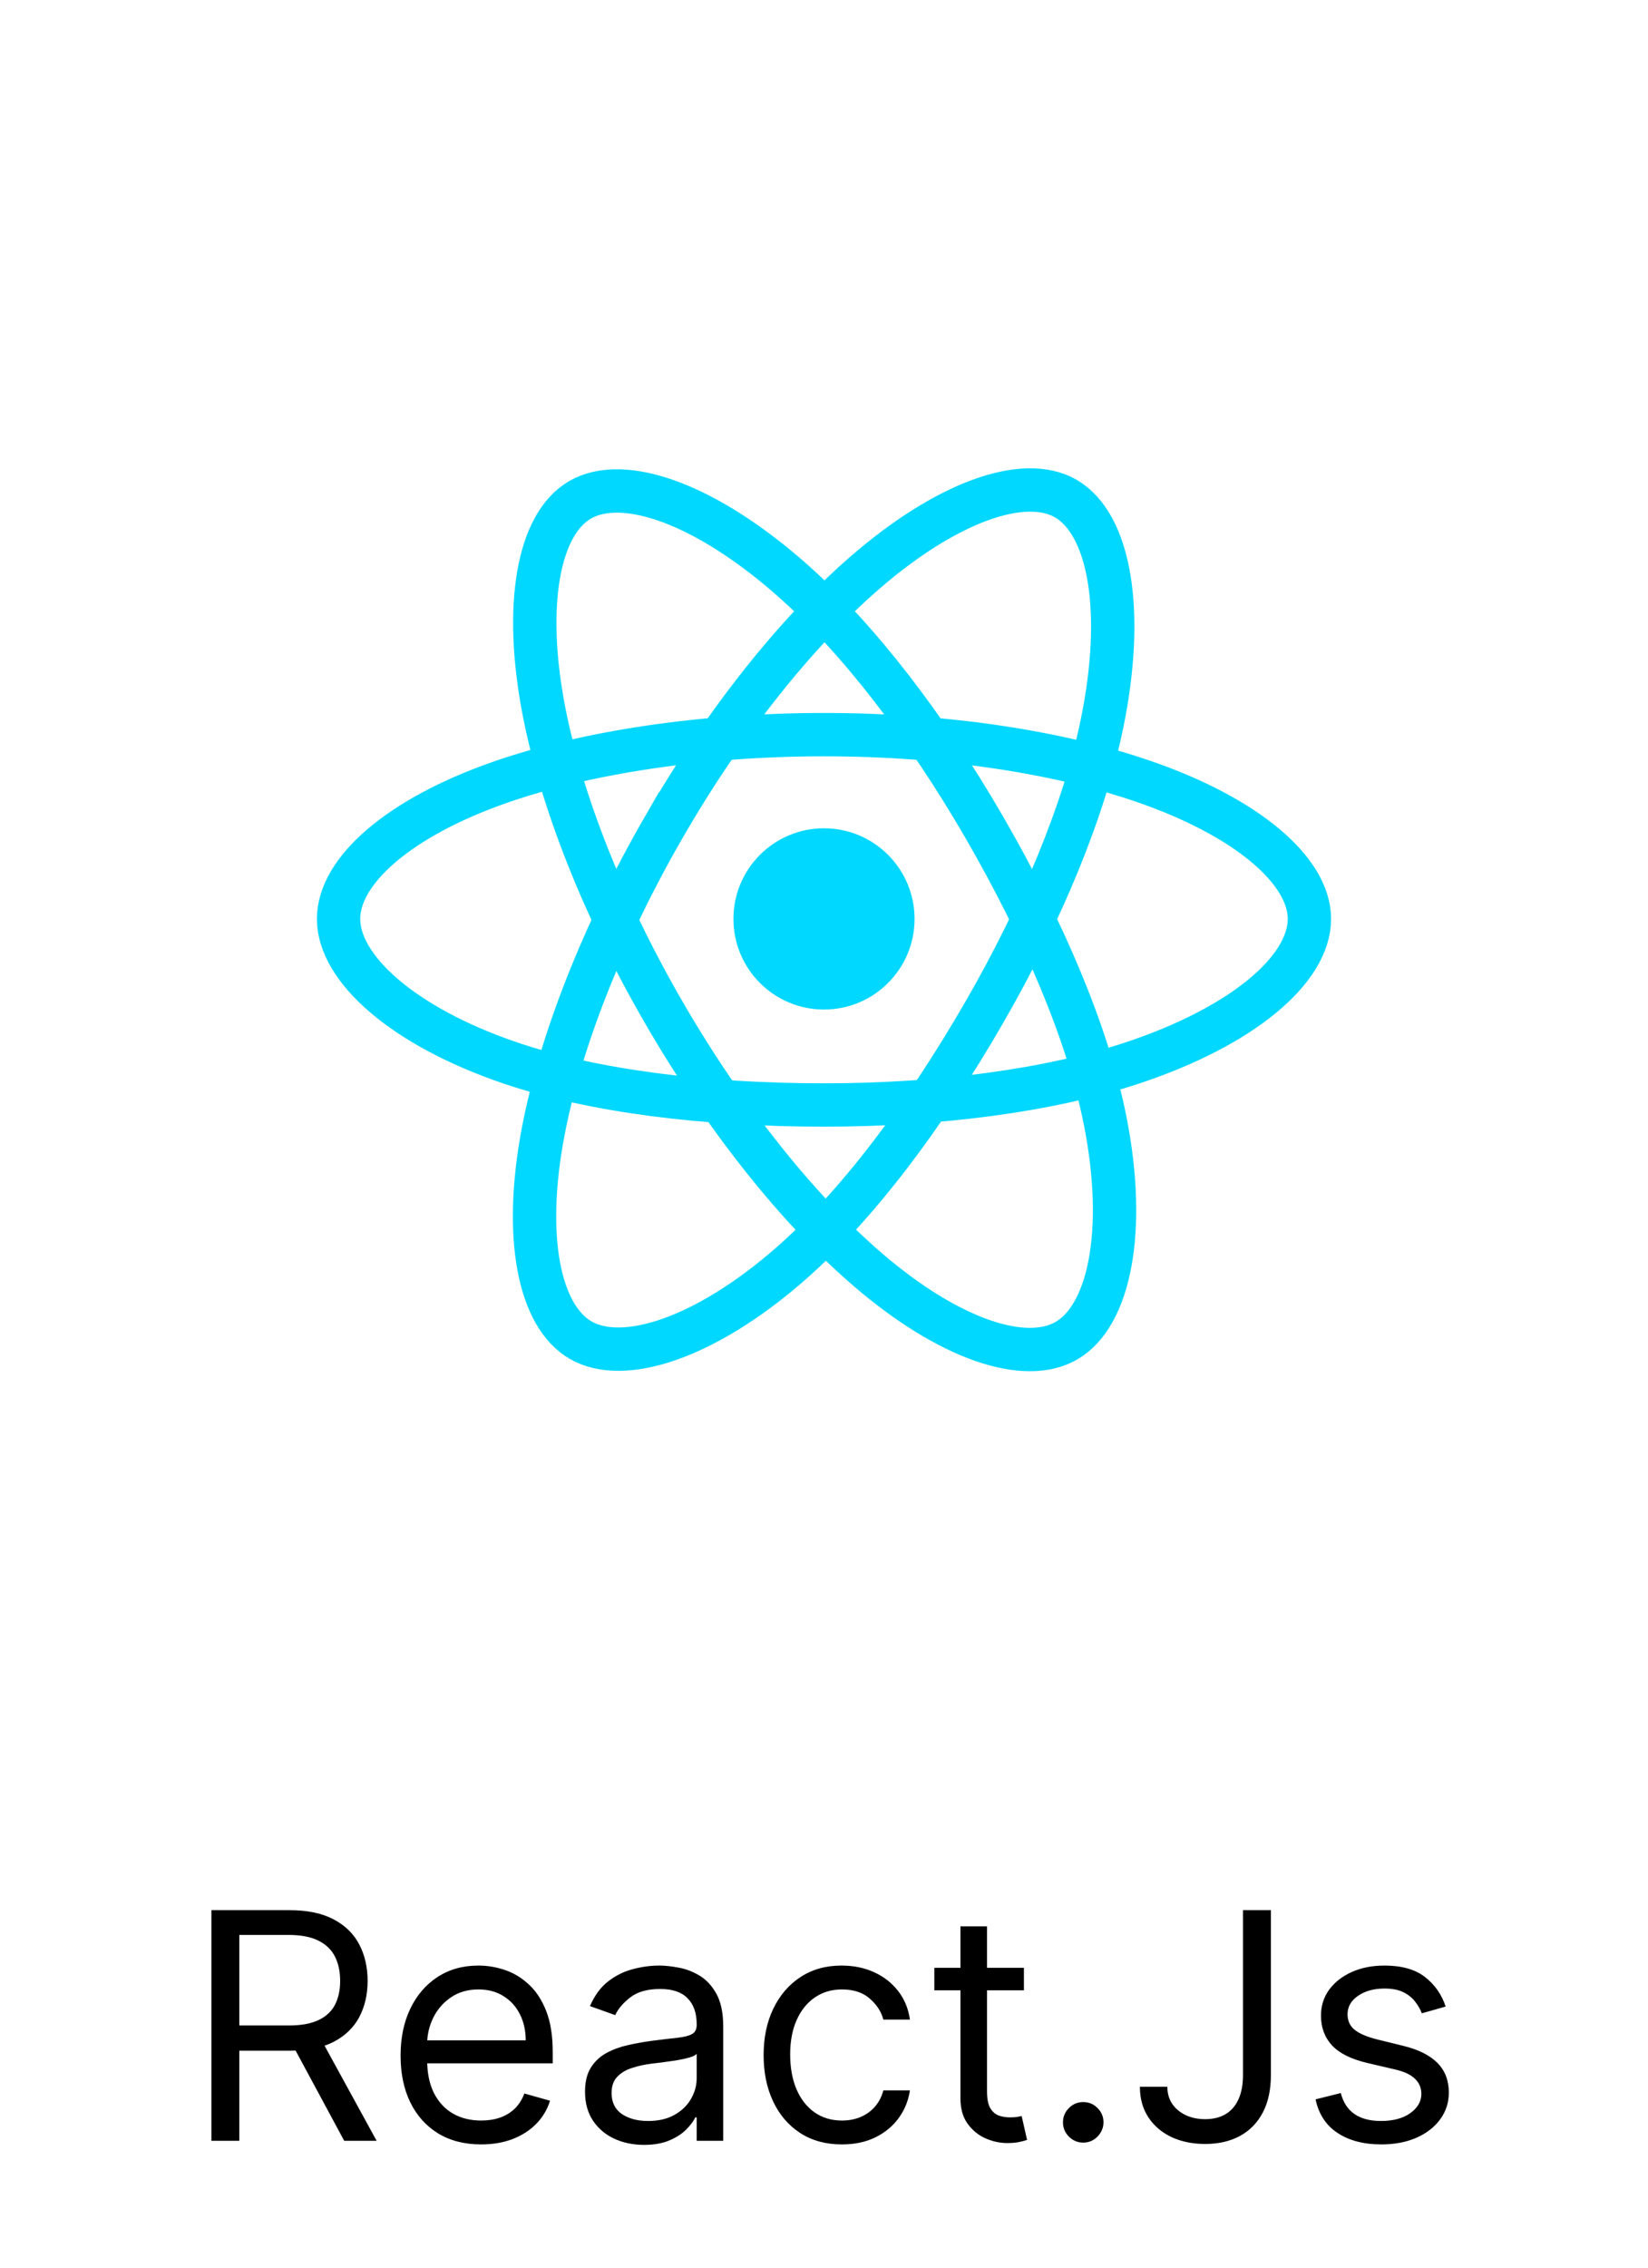 <svg width="104" height="143" viewBox="0 0 104 143" fill="none" xmlns="http://www.w3.org/2000/svg">
<g filter="url(#filter0_d_877_12789)">
<rect x="8" y="5" width="88" height="100" rx="16" fill="white"/>
<path d="M52 60.662C55.157 60.662 57.715 58.103 57.715 54.947C57.715 51.791 55.157 49.232 52 49.232C48.844 49.232 46.285 51.791 46.285 54.947C46.285 58.103 48.844 60.662 52 60.662Z" fill="#00D8FF"/>
<path fill-rule="evenodd" clip-rule="evenodd" d="M52 43.327C59.673 43.327 66.802 44.428 72.176 46.279C78.652 48.508 82.633 51.887 82.633 54.947C82.633 58.136 78.414 61.726 71.46 64.03C66.203 65.772 59.284 66.681 52 66.681C44.532 66.681 37.461 65.827 32.144 64.011C25.418 61.712 21.366 58.075 21.366 54.947C21.366 51.912 25.168 48.559 31.552 46.333C36.947 44.452 44.251 43.327 51.999 43.327H52Z" stroke="#00D8FF" stroke-width="2.734"/>
<path fill-rule="evenodd" clip-rule="evenodd" d="M41.885 49.171C45.718 42.524 50.233 36.899 54.521 33.167C59.687 28.671 64.604 26.91 67.254 28.439C70.016 30.032 71.018 35.481 69.54 42.656C68.424 48.08 65.754 54.528 62.115 60.837C58.385 67.307 54.112 73.006 49.883 76.703C44.531 81.382 39.357 83.075 36.647 81.512C34.018 79.997 33.013 75.028 34.274 68.385C35.34 62.772 38.014 55.883 41.884 49.17L41.885 49.171Z" stroke="#00D8FF" stroke-width="2.734"/>
<path fill-rule="evenodd" clip-rule="evenodd" d="M41.895 60.854C38.05 54.215 35.433 47.493 34.34 41.914C33.025 35.193 33.955 30.054 36.603 28.521C39.363 26.924 44.584 28.777 50.062 33.641C54.203 37.318 58.456 42.85 62.106 49.154C65.847 55.617 68.652 62.165 69.743 67.675C71.123 74.648 70.006 79.977 67.299 81.544C64.672 83.064 59.865 81.454 54.74 77.044C50.41 73.318 45.777 67.56 41.895 60.854V60.854Z" stroke="#00D8FF" stroke-width="2.734"/>
</g>
<path d="M13.341 135V120.455H18.256C19.393 120.455 20.325 120.649 21.055 121.037C21.784 121.42 22.323 121.948 22.674 122.621C23.024 123.293 23.199 124.058 23.199 124.915C23.199 125.772 23.024 126.532 22.674 127.195C22.323 127.857 21.786 128.378 21.062 128.757C20.337 129.131 19.412 129.318 18.285 129.318H14.307V127.727H18.228C19.004 127.727 19.629 127.614 20.103 127.386C20.581 127.159 20.927 126.837 21.14 126.42C21.358 125.999 21.466 125.497 21.466 124.915C21.466 124.332 21.358 123.823 21.14 123.388C20.922 122.952 20.574 122.616 20.096 122.379C19.617 122.138 18.985 122.017 18.199 122.017H15.103V135H13.341ZM20.188 128.466L23.768 135H21.722L18.199 128.466H20.188ZM30.364 135.227C29.313 135.227 28.406 134.995 27.644 134.531C26.886 134.062 26.301 133.409 25.889 132.571C25.482 131.728 25.279 130.748 25.279 129.631C25.279 128.513 25.482 127.528 25.889 126.676C26.301 125.819 26.874 125.152 27.608 124.673C28.347 124.19 29.209 123.949 30.193 123.949C30.762 123.949 31.323 124.044 31.877 124.233C32.431 124.422 32.935 124.73 33.389 125.156C33.844 125.578 34.206 126.136 34.476 126.832C34.746 127.528 34.881 128.385 34.881 129.403V130.114H26.472V128.665H33.176C33.176 128.049 33.053 127.5 32.807 127.017C32.566 126.534 32.22 126.153 31.77 125.874C31.325 125.594 30.799 125.455 30.193 125.455C29.526 125.455 28.948 125.62 28.46 125.952C27.977 126.278 27.606 126.705 27.345 127.23C27.085 127.756 26.955 128.319 26.955 128.92V129.886C26.955 130.71 27.097 131.409 27.381 131.982C27.67 132.55 28.07 132.983 28.581 133.281C29.093 133.575 29.687 133.722 30.364 133.722C30.804 133.722 31.202 133.66 31.557 133.537C31.917 133.409 32.227 133.22 32.487 132.969C32.748 132.713 32.949 132.396 33.091 132.017L34.71 132.472C34.54 133.021 34.254 133.504 33.851 133.92C33.449 134.332 32.951 134.654 32.36 134.886C31.768 135.114 31.102 135.227 30.364 135.227ZM40.641 135.256C39.95 135.256 39.322 135.125 38.759 134.865C38.195 134.6 37.748 134.219 37.416 133.722C37.085 133.22 36.919 132.614 36.919 131.903C36.919 131.278 37.042 130.772 37.288 130.384C37.535 129.991 37.864 129.683 38.276 129.46C38.688 129.238 39.142 129.072 39.639 128.963C40.141 128.849 40.645 128.759 41.152 128.693C41.815 128.608 42.352 128.544 42.764 128.501C43.181 128.454 43.484 128.376 43.673 128.267C43.868 128.158 43.965 127.969 43.965 127.699V127.642C43.965 126.941 43.773 126.397 43.389 126.009C43.011 125.62 42.435 125.426 41.663 125.426C40.863 125.426 40.236 125.601 39.781 125.952C39.327 126.302 39.007 126.676 38.823 127.074L37.232 126.506C37.516 125.843 37.895 125.327 38.368 124.957C38.846 124.583 39.367 124.323 39.931 124.176C40.499 124.025 41.057 123.949 41.607 123.949C41.957 123.949 42.36 123.991 42.814 124.077C43.273 124.157 43.716 124.325 44.142 124.581C44.573 124.837 44.931 125.223 45.215 125.739C45.499 126.255 45.641 126.946 45.641 127.812V135H43.965V133.523H43.879C43.766 133.759 43.576 134.013 43.311 134.283C43.046 134.553 42.693 134.782 42.253 134.972C41.813 135.161 41.275 135.256 40.641 135.256ZM40.897 133.75C41.559 133.75 42.118 133.62 42.573 133.359C43.032 133.099 43.377 132.763 43.61 132.351C43.846 131.939 43.965 131.506 43.965 131.051V129.517C43.894 129.602 43.737 129.68 43.496 129.751C43.259 129.818 42.985 129.877 42.672 129.929C42.364 129.976 42.064 130.019 41.77 130.057C41.481 130.09 41.247 130.118 41.067 130.142C40.631 130.199 40.224 130.291 39.845 130.419C39.471 130.542 39.168 130.729 38.936 130.98C38.709 131.226 38.595 131.562 38.595 131.989C38.595 132.571 38.811 133.011 39.242 133.31C39.677 133.603 40.229 133.75 40.897 133.75ZM53.132 135.227C52.109 135.227 51.228 134.986 50.49 134.503C49.751 134.02 49.183 133.355 48.785 132.507C48.388 131.66 48.189 130.691 48.189 129.602C48.189 128.494 48.392 127.517 48.8 126.669C49.212 125.817 49.784 125.152 50.518 124.673C51.257 124.19 52.119 123.949 53.103 123.949C53.871 123.949 54.562 124.091 55.177 124.375C55.793 124.659 56.297 125.057 56.69 125.568C57.083 126.08 57.327 126.676 57.422 127.358H55.746C55.618 126.861 55.334 126.42 54.893 126.037C54.458 125.649 53.871 125.455 53.132 125.455C52.478 125.455 51.906 125.625 51.413 125.966C50.925 126.302 50.544 126.778 50.27 127.393C50 128.004 49.865 128.722 49.865 129.545C49.865 130.388 49.998 131.122 50.263 131.747C50.532 132.372 50.911 132.857 51.399 133.203C51.891 133.549 52.469 133.722 53.132 133.722C53.568 133.722 53.963 133.646 54.318 133.494C54.673 133.343 54.974 133.125 55.22 132.841C55.466 132.557 55.641 132.216 55.746 131.818H57.422C57.327 132.462 57.093 133.042 56.719 133.558C56.349 134.07 55.859 134.477 55.248 134.78C54.642 135.078 53.937 135.227 53.132 135.227ZM64.616 124.091V125.511H58.963V124.091H64.616ZM60.611 121.477H62.287V131.875C62.287 132.348 62.355 132.704 62.493 132.94C62.635 133.172 62.815 133.329 63.032 133.409C63.255 133.485 63.489 133.523 63.736 133.523C63.92 133.523 64.072 133.513 64.19 133.494C64.308 133.471 64.403 133.452 64.474 133.438L64.815 134.943C64.701 134.986 64.543 135.028 64.339 135.071C64.136 135.118 63.878 135.142 63.565 135.142C63.092 135.142 62.628 135.04 62.173 134.837C61.723 134.633 61.349 134.323 61.051 133.906C60.757 133.49 60.611 132.964 60.611 132.33V121.477ZM68.359 135.114C68.009 135.114 67.708 134.988 67.457 134.737C67.206 134.486 67.081 134.186 67.081 133.835C67.081 133.485 67.206 133.184 67.457 132.933C67.708 132.682 68.009 132.557 68.359 132.557C68.71 132.557 69.01 132.682 69.261 132.933C69.512 133.184 69.638 133.485 69.638 133.835C69.638 134.067 69.578 134.28 69.46 134.474C69.346 134.669 69.192 134.825 68.998 134.943C68.809 135.057 68.596 135.114 68.359 135.114ZM78.441 120.455H80.202V130.852C80.202 131.78 80.032 132.569 79.691 133.217C79.35 133.866 78.869 134.358 78.249 134.695C77.629 135.031 76.897 135.199 76.055 135.199C75.259 135.199 74.551 135.054 73.931 134.766C73.311 134.472 72.823 134.055 72.468 133.516C72.113 132.976 71.935 132.334 71.935 131.591H73.668C73.668 132.003 73.77 132.363 73.974 132.67C74.182 132.973 74.466 133.21 74.826 133.381C75.186 133.551 75.595 133.636 76.055 133.636C76.561 133.636 76.992 133.53 77.347 133.317C77.702 133.104 77.972 132.791 78.157 132.379C78.346 131.963 78.441 131.454 78.441 130.852V120.455ZM91.232 126.534L89.726 126.96C89.632 126.709 89.492 126.465 89.307 126.229C89.127 125.987 88.881 125.788 88.569 125.632C88.256 125.476 87.856 125.398 87.368 125.398C86.701 125.398 86.144 125.552 85.699 125.859C85.259 126.162 85.039 126.548 85.039 127.017C85.039 127.434 85.19 127.763 85.493 128.004C85.796 128.246 86.27 128.447 86.914 128.608L88.533 129.006C89.509 129.242 90.235 129.605 90.714 130.092C91.192 130.575 91.431 131.198 91.431 131.96C91.431 132.585 91.251 133.144 90.891 133.636C90.536 134.129 90.039 134.517 89.4 134.801C88.76 135.085 88.017 135.227 87.17 135.227C86.057 135.227 85.136 134.986 84.407 134.503C83.678 134.02 83.216 133.314 83.022 132.386L84.613 131.989C84.764 132.576 85.051 133.016 85.472 133.31C85.898 133.603 86.455 133.75 87.141 133.75C87.922 133.75 88.543 133.584 89.002 133.253C89.466 132.917 89.698 132.514 89.698 132.045C89.698 131.667 89.565 131.349 89.3 131.094C89.035 130.833 88.628 130.639 88.079 130.511L86.26 130.085C85.261 129.848 84.528 129.482 84.059 128.984C83.595 128.482 83.363 127.855 83.363 127.102C83.363 126.487 83.536 125.942 83.881 125.469C84.232 124.995 84.707 124.624 85.309 124.354C85.915 124.084 86.601 123.949 87.368 123.949C88.448 123.949 89.296 124.186 89.911 124.659C90.531 125.133 90.972 125.758 91.232 126.534Z" fill="black"/>
<defs>
<filter id="filter0_d_877_12789" x="0" y="0" width="104" height="116" filterUnits="userSpaceOnUse" color-interpolation-filters="sRGB">
<feFlood flood-opacity="0" result="BackgroundImageFix"/>
<feColorMatrix in="SourceAlpha" type="matrix" values="0 0 0 0 0 0 0 0 0 0 0 0 0 0 0 0 0 0 127 0" result="hardAlpha"/>
<feOffset dy="3"/>
<feGaussianBlur stdDeviation="4"/>
<feComposite in2="hardAlpha" operator="out"/>
<feColorMatrix type="matrix" values="0 0 0 0 0 0 0 0 0 0 0 0 0 0 0 0 0 0 0.25 0"/>
<feBlend mode="normal" in2="BackgroundImageFix" result="effect1_dropShadow_877_12789"/>
<feBlend mode="normal" in="SourceGraphic" in2="effect1_dropShadow_877_12789" result="shape"/>
</filter>
</defs>
</svg>
